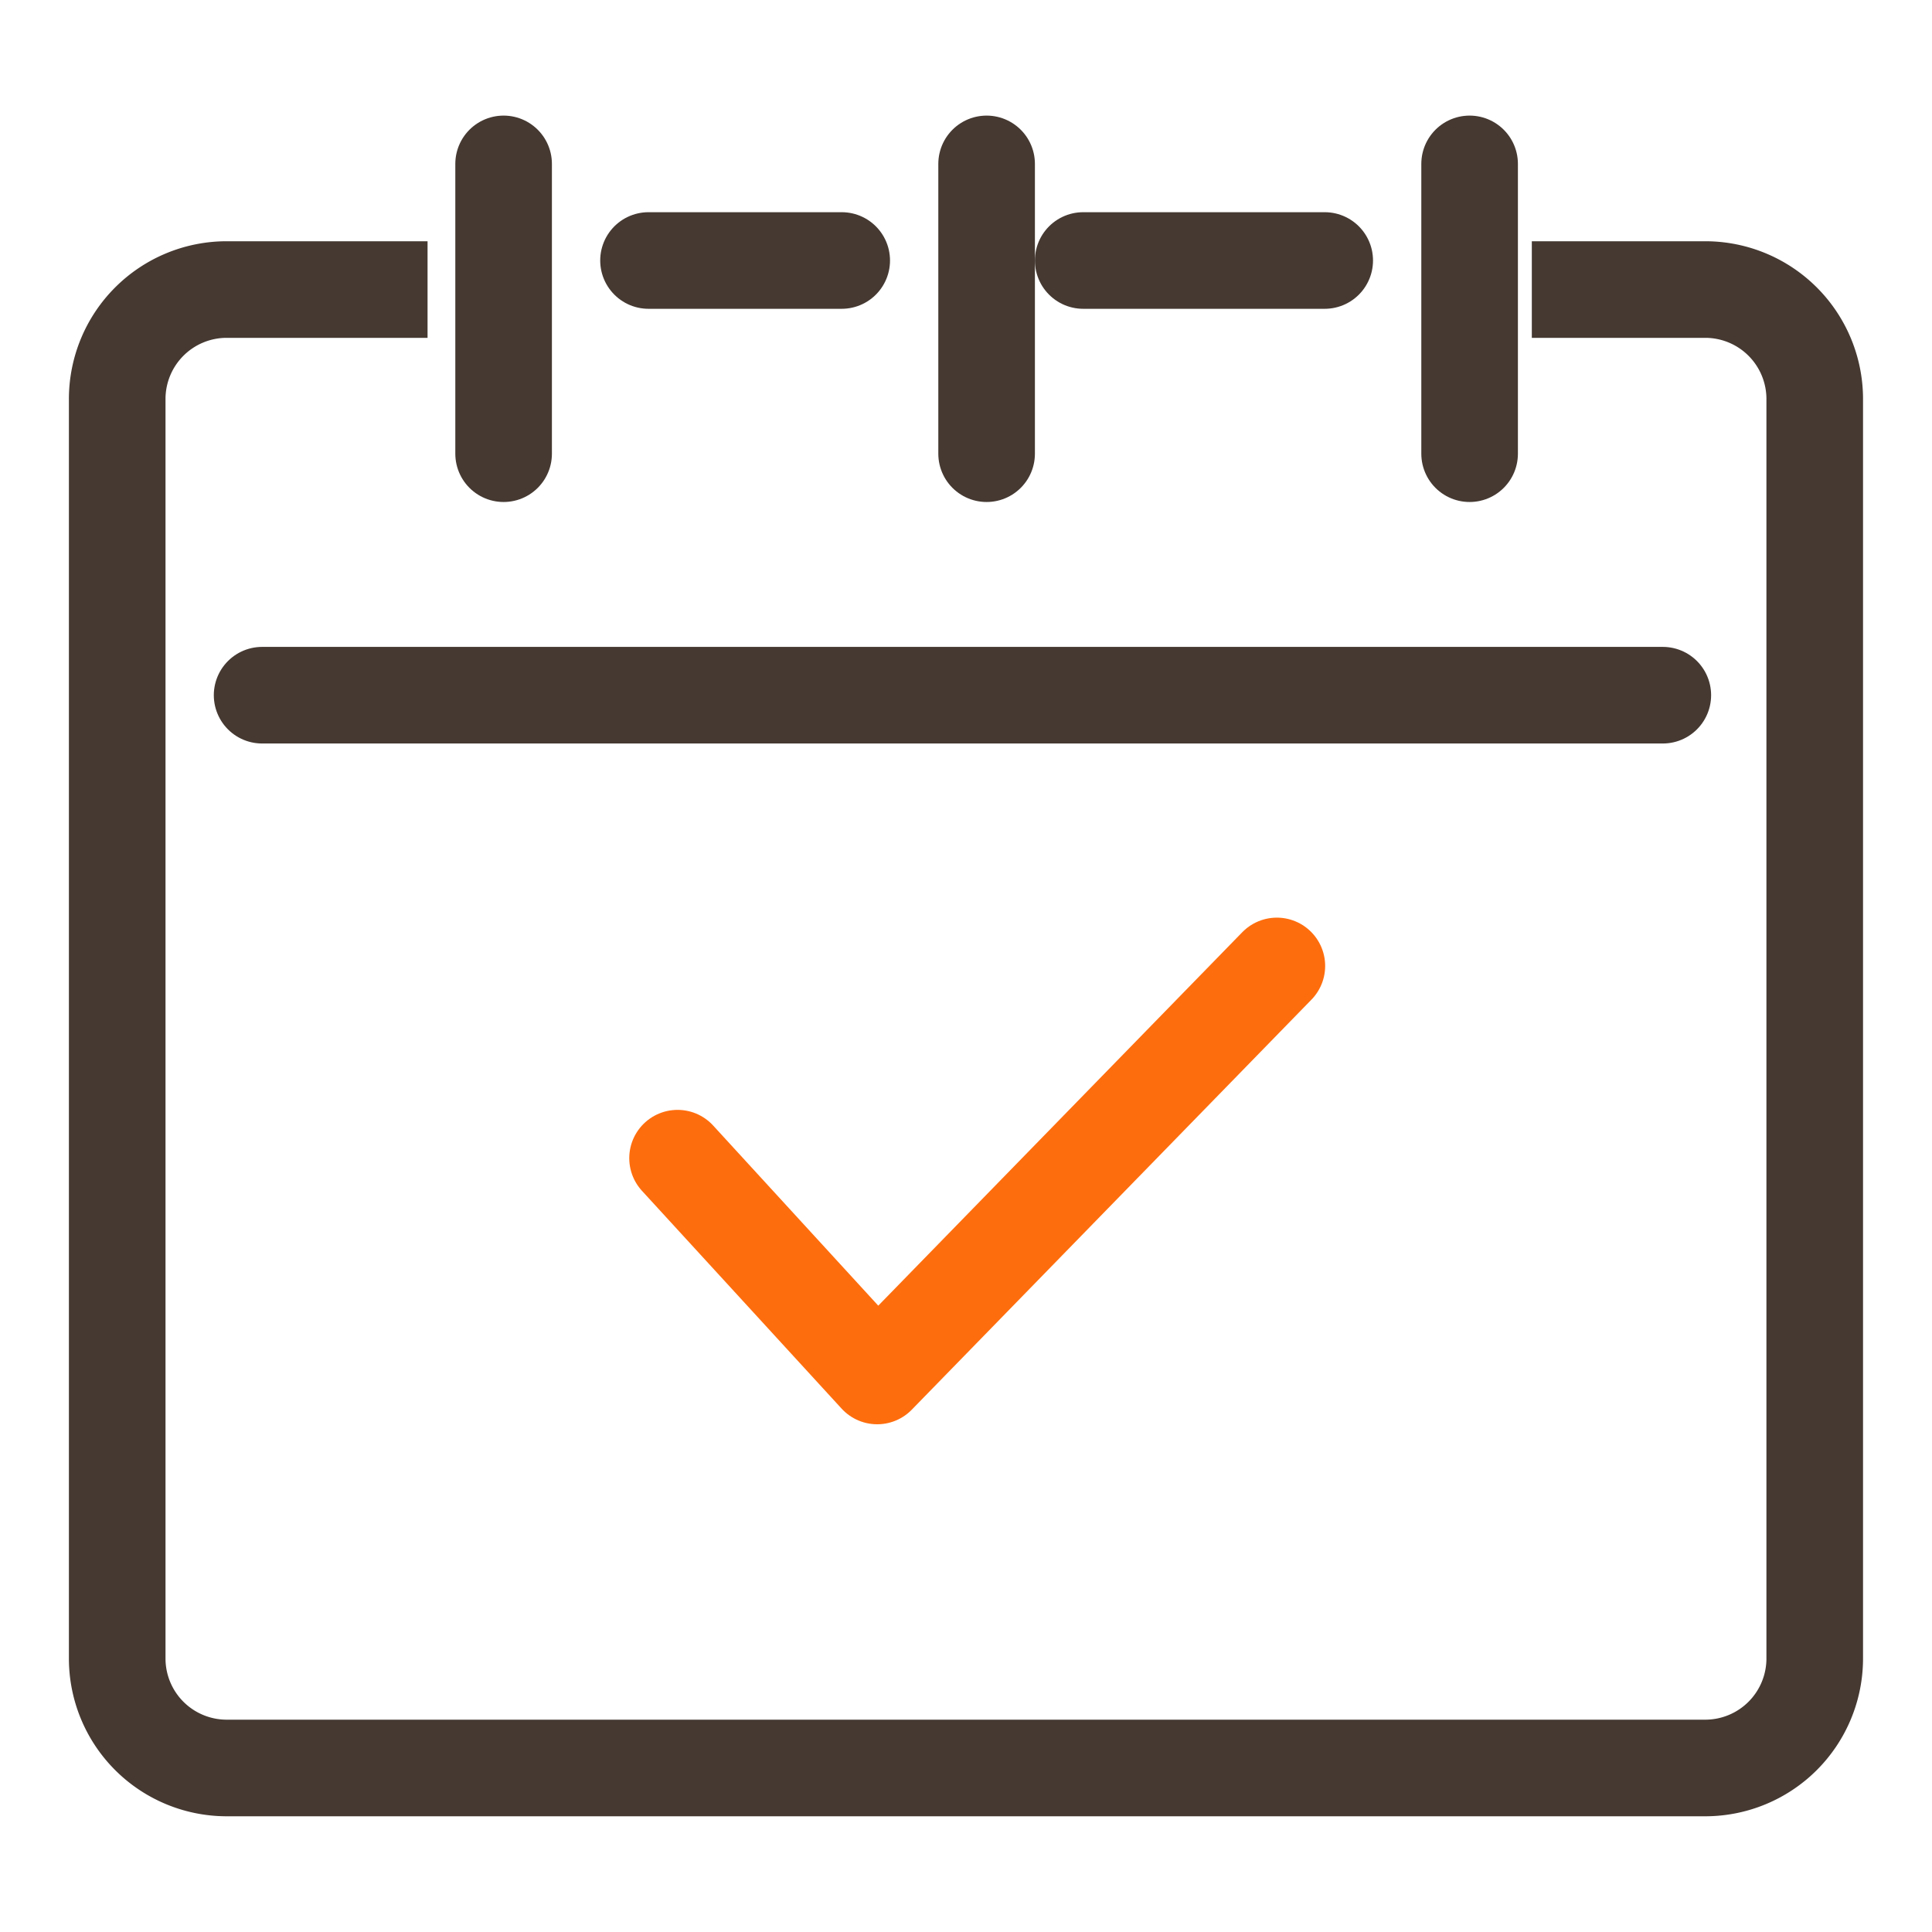<svg xmlns="http://www.w3.org/2000/svg" width="30" height="30" viewBox="0 0 30 30"><g id="ic_newsevent" transform="translate(-223 -728.496)"><path id="長方形_9" data-name="長方形 9" d="M0 0h30v30H0z" transform="translate(223 728.496)" fill="rgba(255,255,255,0)"/><g id="ic_eventnews_2x.png" data-name="ic_eventnews@2x.png" transform="translate(224.82 731.041)"><g id="グループ_2827" data-name="グループ 2827" transform="translate(0 0)"><g id="calendar" transform="translate(0 0)"><g id="グループ_2829" data-name="グループ 2829" transform="translate(0 1.5)"><path id="線_109" data-name="線 109" d="M0 0H3.75z" transform="translate(15 0)" fill="none" stroke="#453932" stroke-linecap="square" stroke-linejoin="round" stroke-width="1.5"/><path id="線_110" data-name="線 110" d="M0 0H3z" transform="translate(8.25)" fill="none" stroke="#453932" stroke-linecap="square" stroke-linejoin="round" stroke-width="1.5"/><path id="パス_4294" data-name="パス 4294" d="M542.716 422h1.943a1.7 1.7.0 0 1 1.7 1.7v19.557a1.7 1.7.0 0 1-1.7 1.7H521.7a1.7 1.7.0 0 1-1.7-1.7V423.7a1.7 1.7.0 0 1 1.7-1.7h2.369" transform="translate(-520 -421.549)" fill="none" stroke="#453932" stroke-linecap="square" stroke-linejoin="round" stroke-width="1.5"/><path id="線_111" data-name="線 111" d="M0 0H21.75z" transform="translate(2.25 6.75)" fill="none" stroke="#453932" stroke-linecap="round" stroke-linejoin="round" stroke-width="1.5"/></g><g id="グループ_2830" data-name="グループ 2830" transform="translate(6 0)"><path id="線_112" data-name="線 112" d="M0 4.5V0z" fill="none" stroke="#453932" stroke-linecap="round" stroke-linejoin="round" stroke-width="1.5"/><path id="線_113" data-name="線 113" d="M0 4.5V0z" transform="translate(15)" fill="none" stroke="#453932" stroke-linecap="round" stroke-linejoin="round" stroke-width="1.5"/><path id="線_114" data-name="線 114" d="M0 4.5V0z" transform="translate(7.5)" fill="none" stroke="#453932" stroke-linecap="round" stroke-linejoin="round" stroke-width="1.5"/></g></g><path id="パス_4290" data-name="パス 4290" d="M16.372 26.866l3.1 3.382 6.206-6.367" transform="translate(-7.671 -11.427)" fill="none" stroke="#fe6d0d" stroke-linecap="round" stroke-linejoin="round" stroke-width="1.5"/></g></g></g></svg>